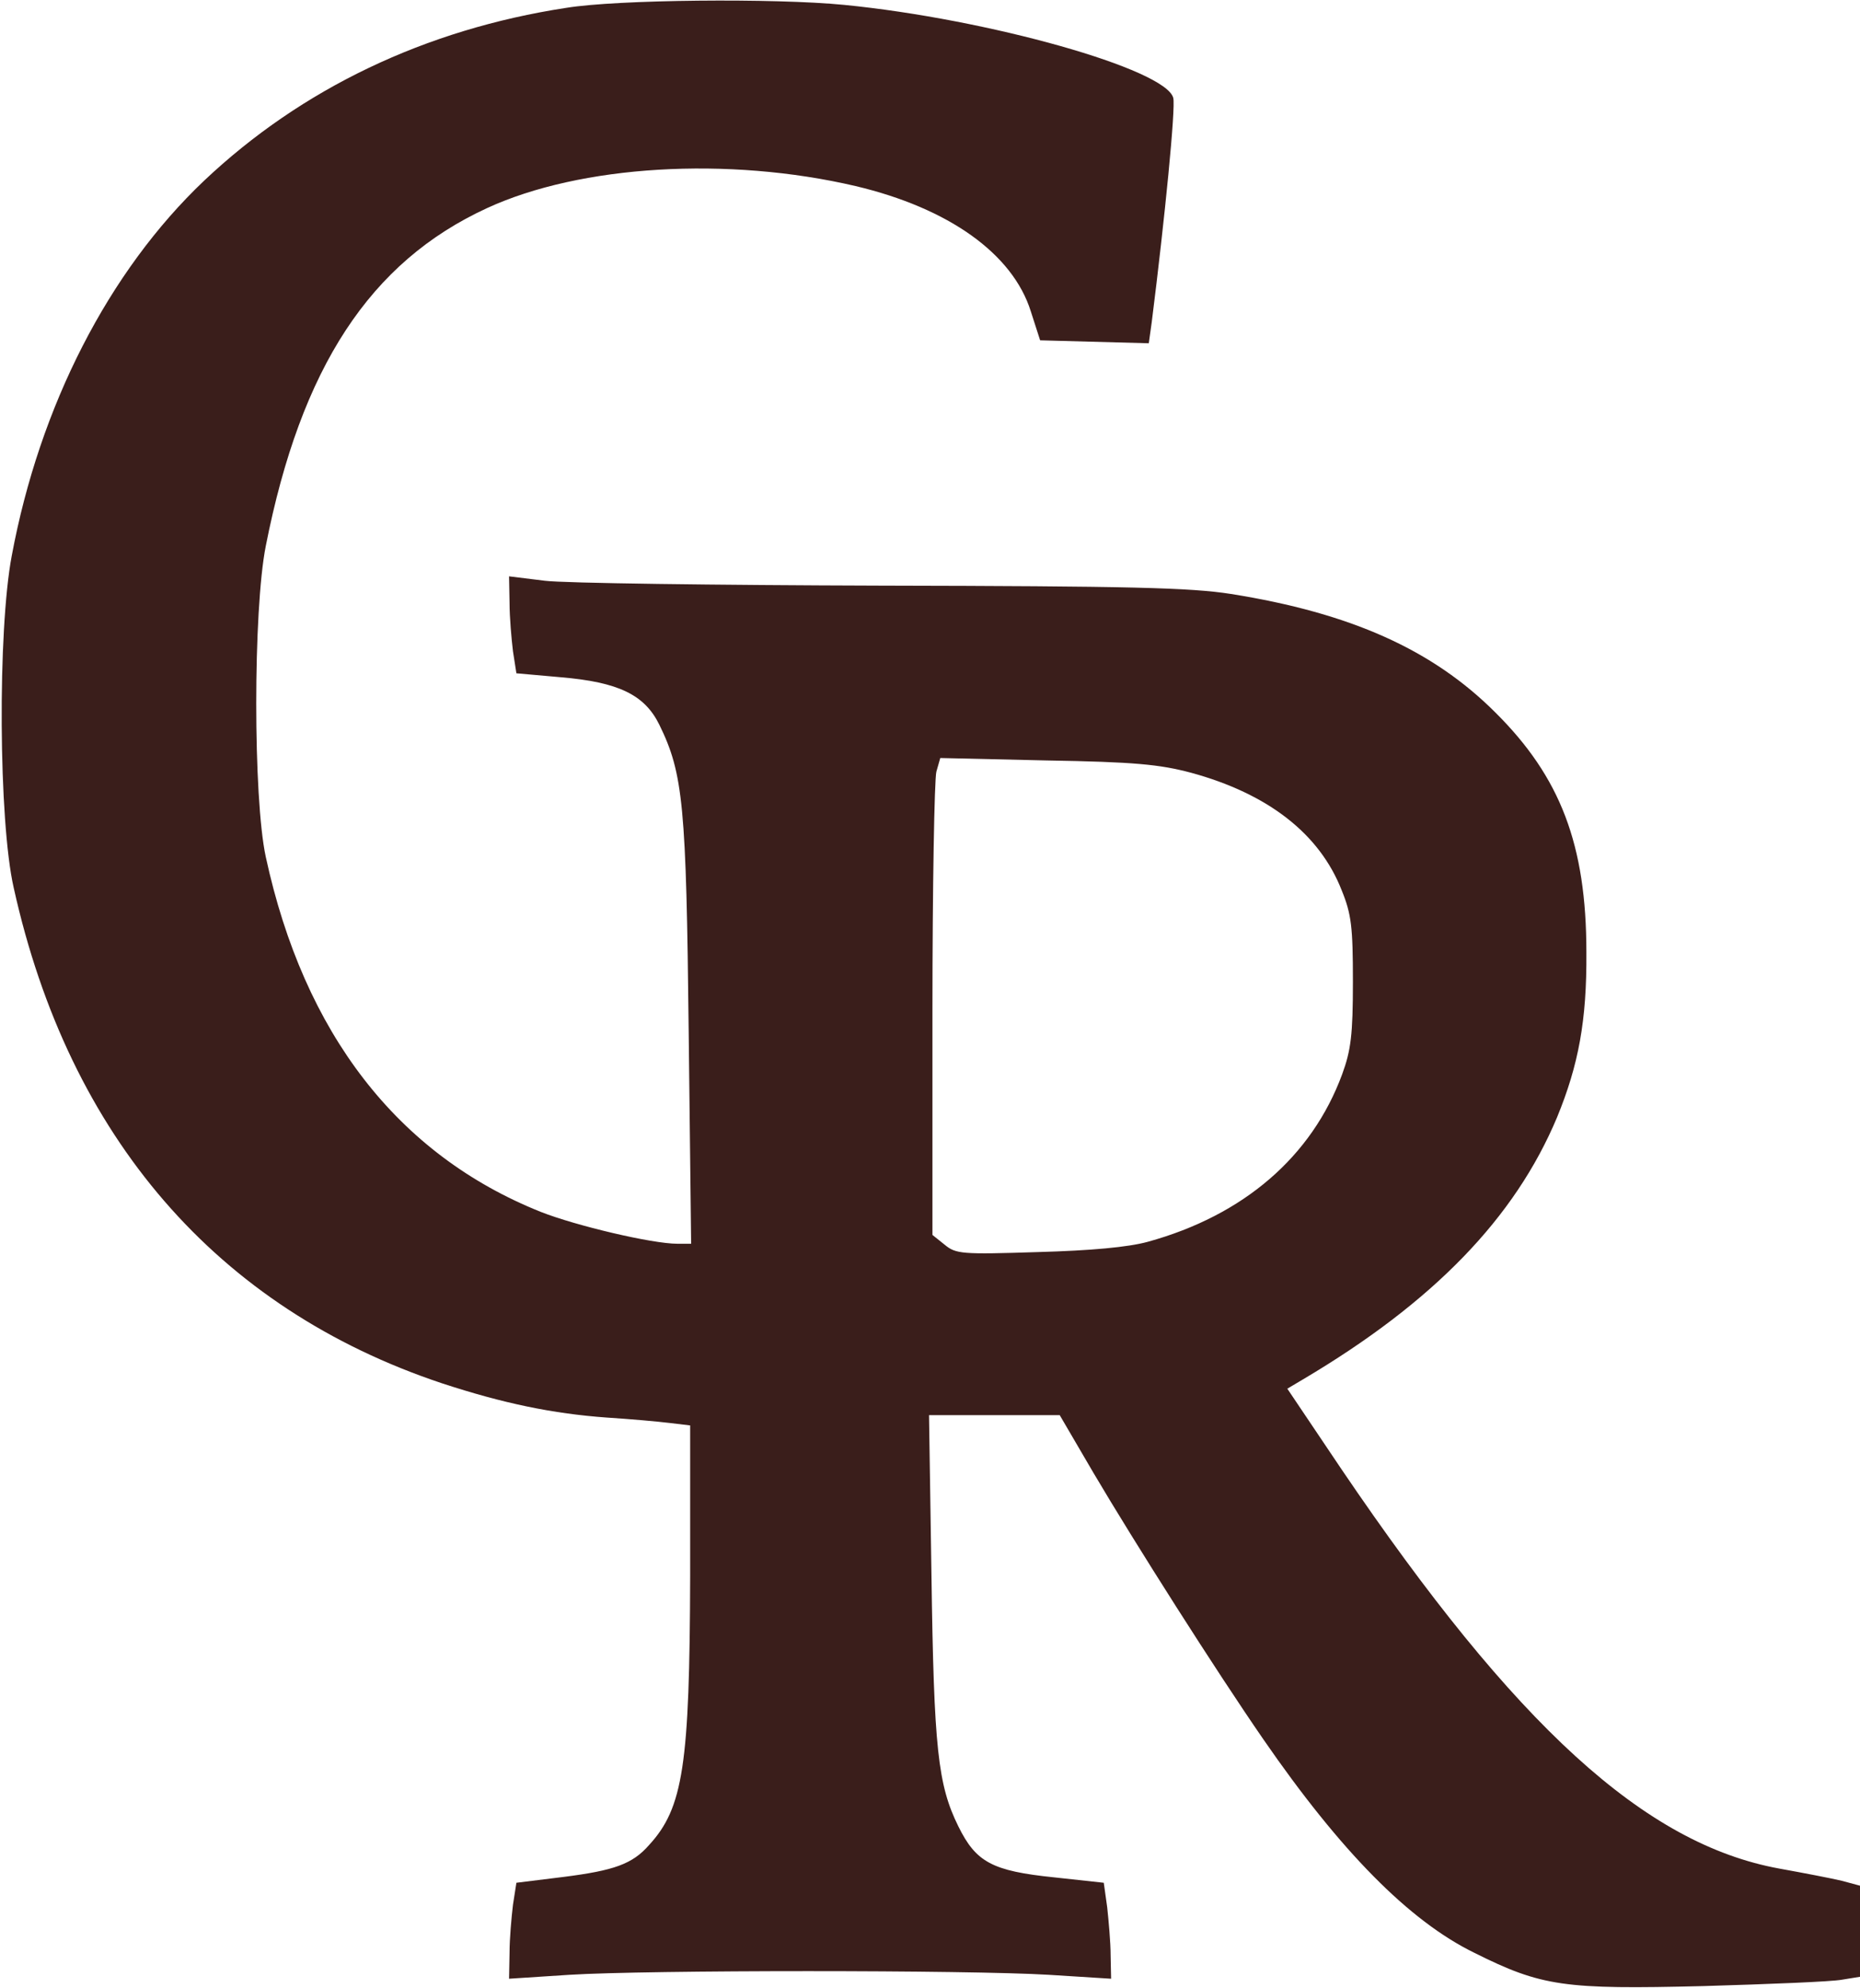 <?xml version="1.0" standalone="no"?>
<!DOCTYPE svg PUBLIC "-//W3C//DTD SVG 20010904//EN"
 "http://www.w3.org/TR/2001/REC-SVG-20010904/DTD/svg10.dtd">
<svg version="1.0" xmlns="http://www.w3.org/2000/svg"
 width="380pt" height="406pt" viewBox="0 0 380 406"
 preserveAspectRatio="xMidYMid meet">
<g transform="translate(0,406) scale(0.1,-0.1)"
fill="#3a1e1b" stroke="none">
<path d="M1157 4044 c-288 -44 -541 -165 -740 -353 -195 -185 -336 -460 -393
-766 -29 -153 -27 -542 4 -678 113 -510 416 -859 875 -1012 125 -41 226 -62
337 -70 47 -3 104 -8 128 -11 l42 -5 0 -307 c-1 -386 -14 -474 -84 -550 -34
-39 -72 -52 -174 -65 l-97 -12 -7 -45 c-3 -25 -7 -69 -7 -98 l-1 -53 123 8
c159 10 816 10 980 0 l127 -8 -1 48 c0 26 -4 70 -7 98 l-7 50 -101 11 c-127
13 -160 31 -196 104 -42 85 -50 159 -55 512 l-5 328 133 0 134 0 69 -118 c85
-144 251 -405 347 -544 158 -229 298 -371 431 -436 138 -69 184 -75 468 -68
135 4 262 9 283 13 l37 6 0 93 0 93 -37 10 c-21 5 -78 16 -128 25 -274 50
-538 290 -894 815 l-111 165 32 19 c267 158 433 330 519 535 44 107 61 198 60
337 0 220 -53 358 -186 490 -128 128 -295 203 -540 242 -83 13 -206 16 -715
17 -338 1 -648 5 -687 10 l-73 9 1 -54 c0 -30 4 -74 7 -99 l7 -45 90 -8 c119
-10 172 -36 202 -97 49 -100 55 -165 60 -627 l5 -433 -28 0 c-52 0 -208 37
-279 65 -293 117 -484 365 -562 725 -26 120 -26 504 0 635 72 365 213 580 452
690 191 88 492 106 753 45 190 -45 321 -138 358 -256 l19 -59 111 -3 111 -3 6
43 c27 214 49 438 44 458 -15 59 -378 161 -672 190 -143 14 -464 11 -568 -6z
m1276 -1562 c158 -43 263 -125 308 -240 20 -49 23 -75 23 -187 0 -108 -4 -140
-22 -189 -62 -168 -201 -288 -397 -342 -40 -11 -116 -18 -225 -21 -155 -5
-167 -4 -190 15 l-25 20 0 459 c0 252 4 471 8 487 l8 28 217 -5 c179 -3 231
-8 295 -25z"/>
</g>
</svg>
